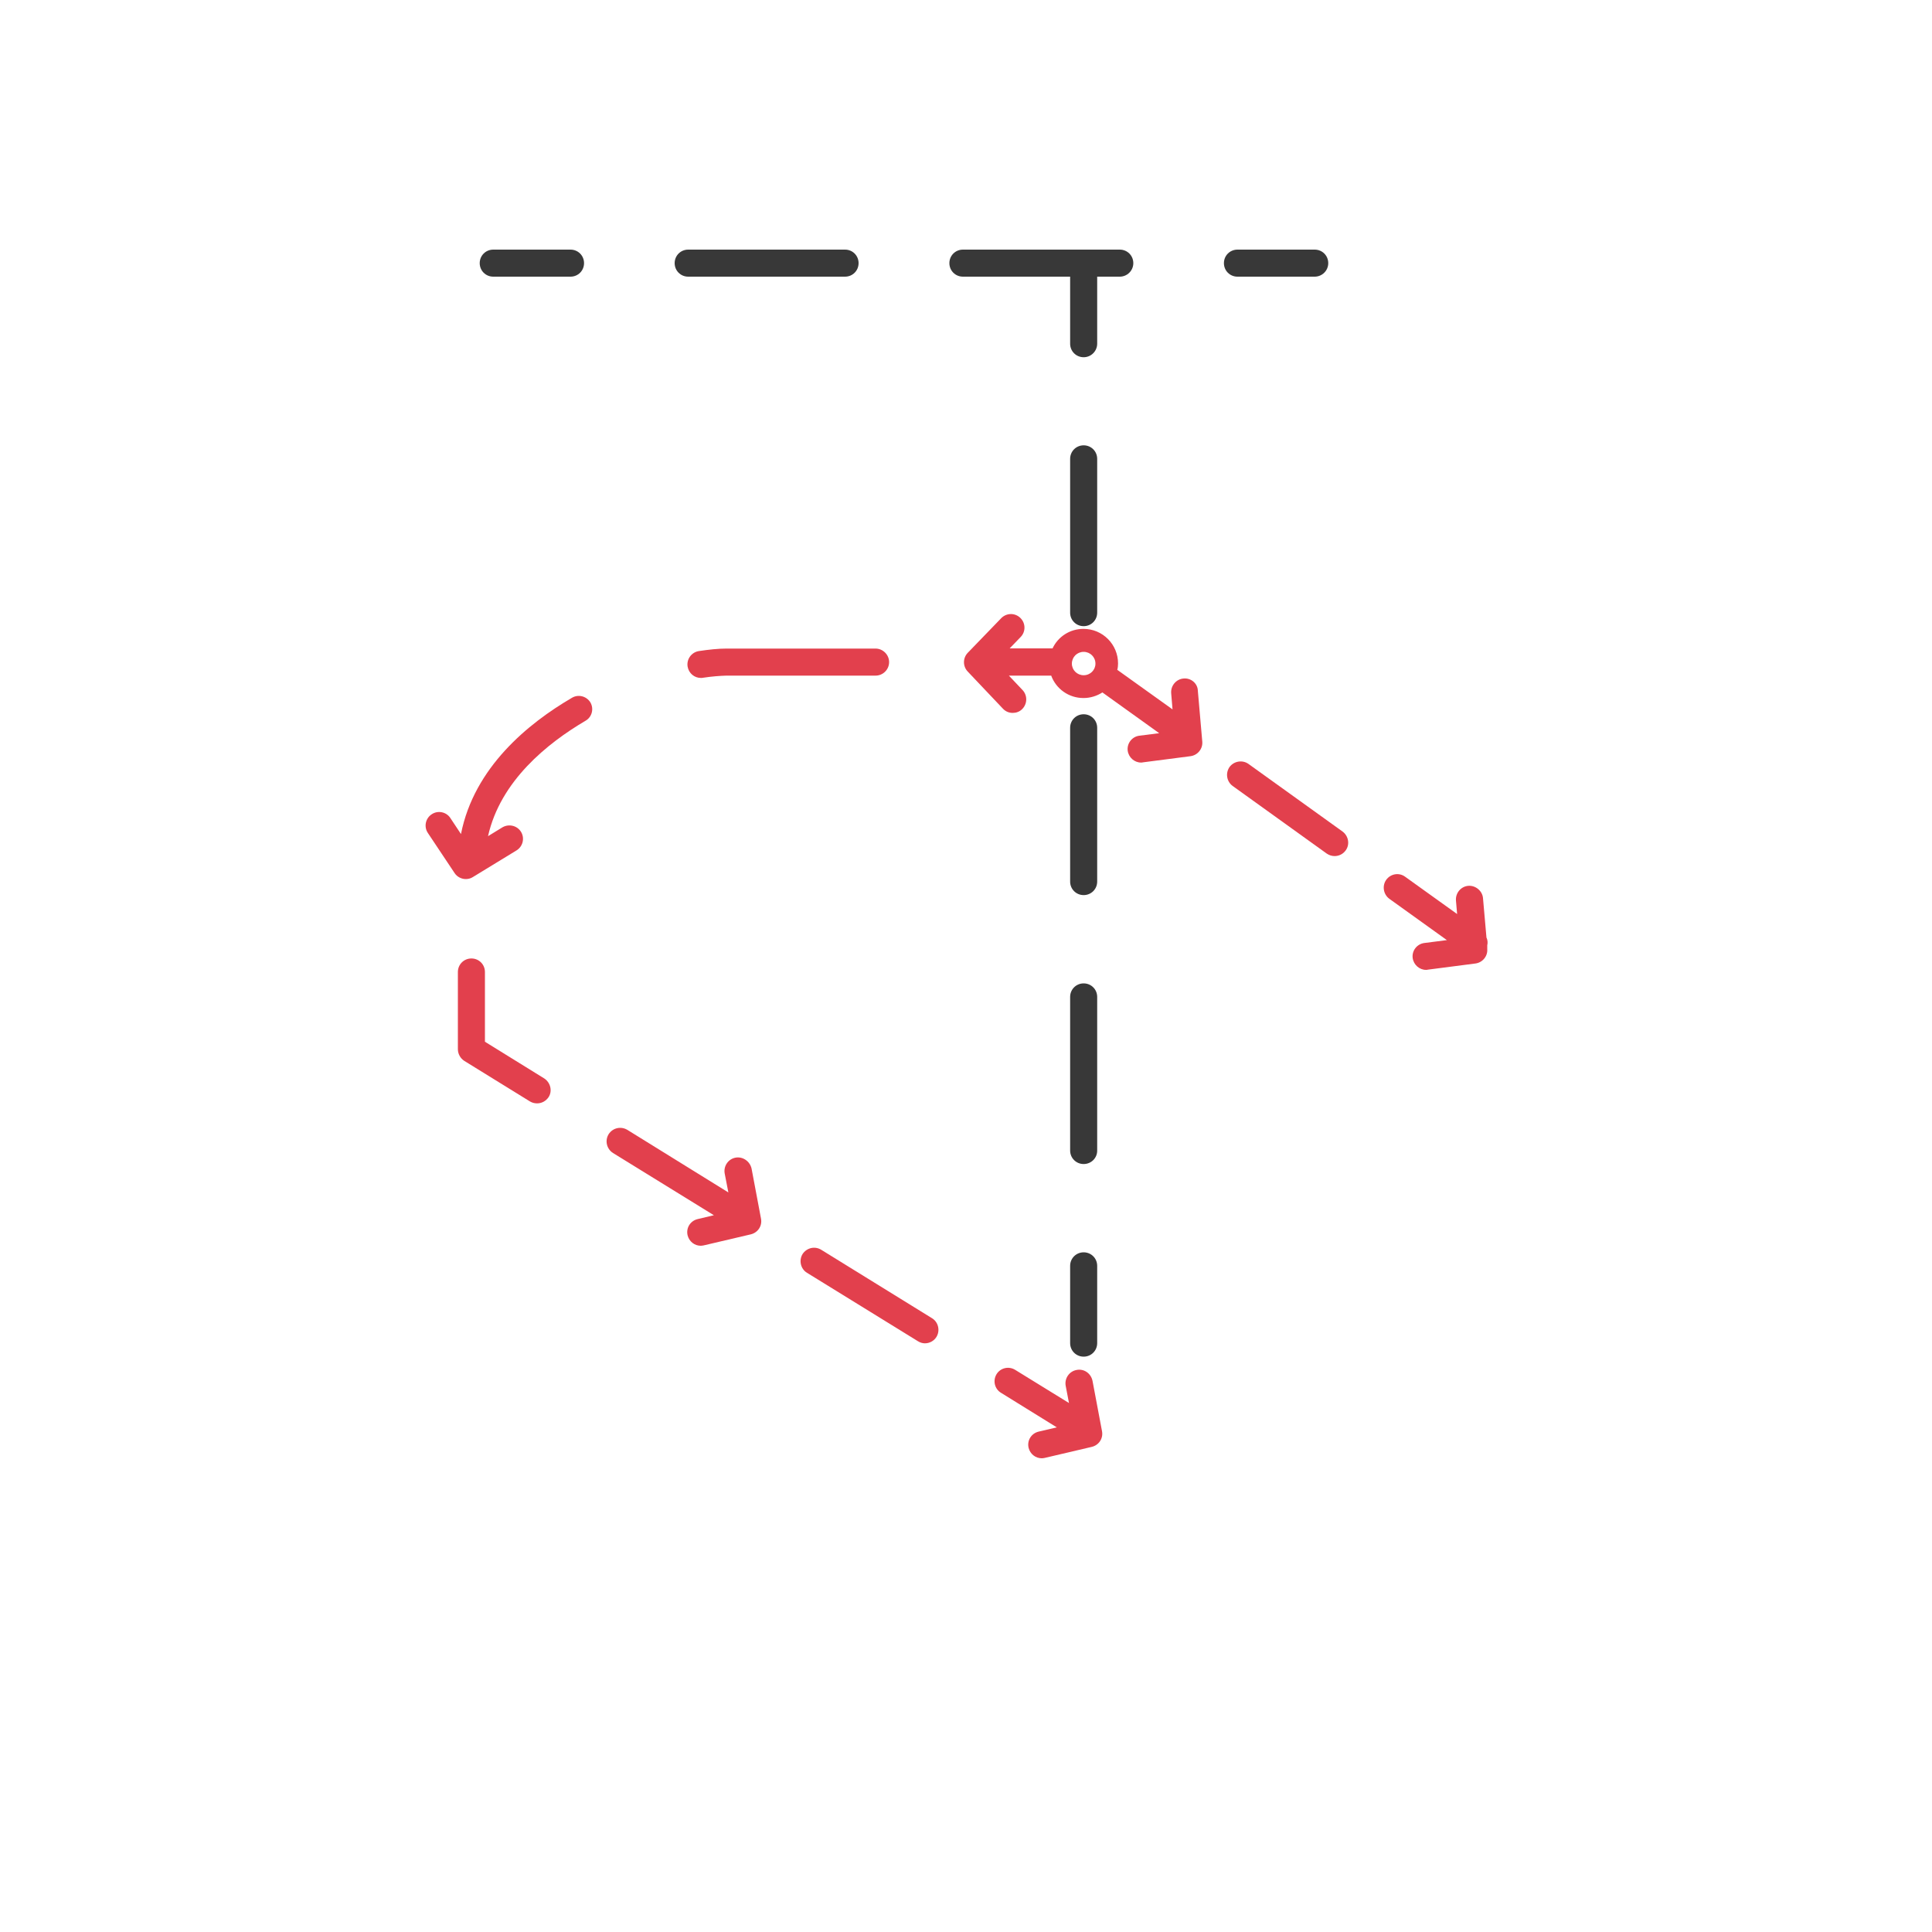 <?xml version="1.0" encoding="utf-8"?>
<!-- Generator: Adobe Illustrator 27.8.1, SVG Export Plug-In . SVG Version: 6.00 Build 0)  -->
<svg version="1.1" xmlns="http://www.w3.org/2000/svg" xmlns:xlink="http://www.w3.org/1999/xlink" x="0px" y="0px" width="100px"
	 height="100px" viewBox="0 0 100 100" style="enable-background:new 0 0 100 100;" xml:space="preserve">
<style type="text/css">
	.st0{fill:#FFFFFF;}
	.st1{fill:#37373A;enable-background:new    ;}
	.st2{fill:#37373A;}
	.st3{fill:none;stroke:#E2404D;stroke-linecap:round;stroke-linejoin:round;stroke-miterlimit:10;stroke-dasharray:4,4;}
	.st4{fill:#E2404D;}
	.st5{fill:#2DB554;}
	.st6{fill:none;stroke:#000000;stroke-width:2;stroke-linecap:round;stroke-linejoin:round;}
	.st7{fill:none;stroke:#000000;stroke-width:2;stroke-linecap:round;stroke-linejoin:round;stroke-dasharray:7.7,5.775;}
	.st8{fill:none;stroke:#000000;stroke-width:2;stroke-linecap:round;stroke-linejoin:round;stroke-miterlimit:10;}
	.st9{fill:#383838;}
	.st10{fill:none;stroke:#4E4FA0;stroke-width:1.4;stroke-linecap:round;stroke-linejoin:round;}
	.st11{fill:none;stroke:#4E4FA0;stroke-width:1.4;stroke-linecap:round;stroke-linejoin:round;stroke-dasharray:7.612,3.806;}
	
		.st12{fill:none;stroke:#2DB554;stroke-width:1.4;stroke-linecap:round;stroke-linejoin:round;stroke-miterlimit:10;stroke-dasharray:8,6;}
	
		.st13{fill:none;stroke:#E2404D;stroke-width:1.4;stroke-linecap:round;stroke-linejoin:round;stroke-miterlimit:10;stroke-dasharray:8,4;}
	
		.st14{fill:none;stroke:#EA5826;stroke-width:1.4;stroke-linecap:round;stroke-linejoin:round;stroke-miterlimit:10;stroke-dasharray:8,5;}
	.st15{fill:none;stroke:#EA5826;stroke-width:1.4;stroke-linecap:round;stroke-linejoin:round;stroke-miterlimit:10;}
	
		.st16{fill:none;stroke:#E2404D;stroke-width:1.4;stroke-linecap:round;stroke-linejoin:round;stroke-miterlimit:10;stroke-dasharray:8,6;}
	.st17{fill:none;stroke:#E2404D;stroke-width:1.4;stroke-linecap:round;stroke-linejoin:round;stroke-miterlimit:10;}
	.st18{fill:#4E4FA0;}
	.st19{fill:#EA5826;}
	.st20{fill:#B928E8;}
	.st21{fill:#F40B5F;}
	
		.st22{fill:none;stroke:#383838;stroke-width:1.4;stroke-linecap:round;stroke-linejoin:round;stroke-miterlimit:10;stroke-dasharray:8,6;}
	
		.st23{fill:none;stroke:#E2404D;stroke-width:1.4;stroke-linecap:round;stroke-linejoin:round;stroke-miterlimit:10;stroke-dasharray:8,5;}
	.st24{fill:none;stroke:#383838;stroke-width:1.4;stroke-linecap:round;stroke-linejoin:round;}
	.st25{fill:none;stroke:#383838;stroke-width:1.4;stroke-linecap:round;stroke-linejoin:round;stroke-dasharray:8.956,6.717;}
	
		.st26{fill:none;stroke:#E2404D;stroke-width:1.4;stroke-linecap:round;stroke-linejoin:round;stroke-miterlimit:10;stroke-dasharray:6,4;}
	
		.st27{fill:none;stroke:#4E4FA0;stroke-width:1.4;stroke-linecap:round;stroke-linejoin:round;stroke-miterlimit:10;stroke-dasharray:8,6;}
	.st28{fill:none;stroke:#4E4FA0;stroke-width:1.4;stroke-linecap:round;stroke-linejoin:round;stroke-miterlimit:10;}
	.st29{fill:none;stroke:#383838;stroke-width:1.4;stroke-linecap:round;stroke-linejoin:round;stroke-dasharray:7.612,3.806;}
	
		.st30{fill:none;stroke:#E2404D;stroke-width:1.4;stroke-linecap:round;stroke-linejoin:round;stroke-miterlimit:10;stroke-dasharray:7,5;}
	
		.st31{fill:none;stroke:#4E4FA0;stroke-width:1.4;stroke-linecap:round;stroke-linejoin:round;stroke-miterlimit:10;stroke-dasharray:8,3;}
	
		.st32{fill:none;stroke:#383838;stroke-width:1.4;stroke-linecap:round;stroke-linejoin:round;stroke-miterlimit:10;stroke-dasharray:8,4;}
	
		.st33{fill:none;stroke:#E2404D;stroke-width:1.4;stroke-linecap:round;stroke-linejoin:round;stroke-miterlimit:10;stroke-dasharray:11,5;}
	.st34{fill:none;stroke:#383838;stroke-width:1.4;stroke-linecap:round;stroke-linejoin:round;stroke-dasharray:7.773,5.83;}
	.st35{fill:none;stroke:#383838;stroke-width:1.4;stroke-linecap:round;stroke-linejoin:round;stroke-dasharray:9.566,7.175;}
	.st36{fill:none;stroke:#383838;stroke-width:1.4;stroke-linecap:round;stroke-linejoin:round;stroke-dasharray:7.736,5.802;}
	.st37{fill:none;stroke:#E2404D;stroke-width:1.4;stroke-linecap:round;stroke-linejoin:round;}
	.st38{fill:none;stroke:#E2404D;stroke-width:1.4;stroke-linecap:round;stroke-linejoin:round;stroke-dasharray:8.031,6.023;}
	.st39{fill:none;stroke:#383838;stroke-width:1.4;stroke-linecap:round;stroke-linejoin:round;stroke-dasharray:8.56,6.42;}
	.st40{fill:none;stroke:#E2404D;stroke-width:1.4;stroke-linecap:round;stroke-linejoin:round;stroke-dasharray:6.574,4.109;}
	
		.st41{fill:none;stroke:#4E4FA0;stroke-width:1.4;stroke-linecap:round;stroke-linejoin:round;stroke-miterlimit:10;stroke-dasharray:8,5;}
	.st42{fill:none;stroke:#E2404D;stroke-width:1.4;stroke-linecap:round;stroke-linejoin:round;stroke-dasharray:7.72,3.86;}
	
		.st43{fill:none;stroke:#E2404D;stroke-width:1.4;stroke-linecap:round;stroke-linejoin:round;stroke-miterlimit:10;stroke-dasharray:5,5;}
	
		.st44{fill:none;stroke:#4E4FA0;stroke-width:1.4;stroke-linecap:round;stroke-linejoin:round;stroke-miterlimit:10;stroke-dasharray:8,4;}
	
		.st45{fill:none;stroke:#2DB554;stroke-width:1.4;stroke-linecap:round;stroke-linejoin:round;stroke-miterlimit:10;stroke-dasharray:5,4;}
	.st46{fill:none;stroke:#2DB554;stroke-width:1.4;stroke-linecap:round;stroke-linejoin:round;}
	.st47{fill:none;stroke:#2DB554;stroke-width:1.4;stroke-linecap:round;stroke-linejoin:round;stroke-dasharray:5.333,3.2;}
	.st48{fill:none;stroke:#2DB554;stroke-width:1.4;stroke-linecap:round;stroke-linejoin:round;stroke-dasharray:3.365,2.019;}
	.st49{fill:none;stroke:#2DB554;stroke-width:1.4;stroke-linecap:round;stroke-linejoin:round;stroke-miterlimit:10;}
	.st50{fill:none;stroke:#383838;stroke-width:1.4;stroke-linecap:round;stroke-linejoin:round;stroke-dasharray:8.078,6.058;}
	
		.st51{fill:none;stroke:#000000;stroke-width:1.4;stroke-linecap:round;stroke-linejoin:round;stroke-miterlimit:10;stroke-dasharray:8,4;}
	.st52{fill:none;stroke:#383838;stroke-width:1.4;stroke-linecap:round;stroke-linejoin:round;stroke-dasharray:8.121,6.091;}
	.st53{fill:none;stroke:#383838;stroke-width:1.4;stroke-linecap:round;stroke-linejoin:round;stroke-dasharray:8.713,6.535;}
	.st54{fill:none;stroke:#383838;stroke-width:1.4;stroke-linecap:round;stroke-linejoin:round;stroke-dasharray:6.885,5.163;}
	.st55{fill:none;stroke:#383838;stroke-width:1.4;stroke-linecap:round;stroke-linejoin:round;stroke-dasharray:7.962,5.972;}
	.st56{fill:none;stroke:#383838;stroke-width:1.4;stroke-linecap:round;stroke-linejoin:round;stroke-dasharray:7.956,5.967;}
	.st57{fill:none;stroke:#4E4FA0;stroke-width:1.4;stroke-linecap:round;stroke-linejoin:round;stroke-dasharray:8.043,4.021;}
	.st58{fill:none;stroke:#E2404D;stroke-width:1.4;stroke-linecap:round;stroke-linejoin:round;stroke-dasharray:6.744,5.058;}
	.st59{fill:none;stroke:#E2404D;stroke-width:1.4;stroke-linecap:round;stroke-linejoin:round;stroke-dasharray:9.033,6.774;}
	.st60{fill:none;stroke:#E2404D;stroke-linecap:round;stroke-linejoin:round;stroke-miterlimit:10;stroke-dasharray:8,4,5,4;}
	.st61{fill:none;stroke:#E2404D;stroke-linecap:round;stroke-linejoin:round;stroke-miterlimit:10;}
	.st62{fill:none;stroke:#E2404D;stroke-width:0.8;stroke-linecap:round;stroke-linejoin:round;}
	.st63{fill:none;stroke:#E2404D;stroke-width:0.8;stroke-linecap:round;stroke-linejoin:round;stroke-dasharray:4.67,1.868;}
	.st64{fill:none;stroke:#E2404D;stroke-width:0.8;stroke-linecap:round;stroke-linejoin:round;stroke-miterlimit:10;}
	.st65{fill:none;stroke:#E2404D;stroke-linecap:round;stroke-linejoin:round;stroke-miterlimit:10;stroke-dasharray:8,6;}
	.st66{fill:none;stroke:#383838;stroke-width:1.4;stroke-linecap:round;stroke-linejoin:round;stroke-dasharray:6.996,5.247;}
	.st67{fill:none;stroke:#383838;stroke-width:1.4;stroke-linecap:round;stroke-linejoin:round;stroke-dasharray:7.827,5.87;}
	.st68{fill:none;stroke:#383838;stroke-width:1.4;stroke-linecap:round;stroke-linejoin:round;stroke-dasharray:7.642,5.731;}
	.st69{fill:none;stroke:#E2404D;stroke-width:0.8;stroke-linecap:round;stroke-linejoin:round;stroke-dasharray:3.437,3.437;}
	.st70{fill:none;stroke:#4E4FA0;stroke-width:0.8;stroke-linecap:round;stroke-linejoin:round;stroke-miterlimit:10;}
	.st71{fill:none;stroke:#4E4FA0;stroke-width:0.8;stroke-linecap:round;stroke-linejoin:round;}
	.st72{fill:none;stroke:#4E4FA0;stroke-width:0.8;stroke-linecap:round;stroke-linejoin:round;stroke-dasharray:3.567,3.567;}
	.st73{fill:none;stroke:#383838;stroke-width:1.4;stroke-linecap:round;stroke-linejoin:round;stroke-dasharray:7.802,5.851;}
	.st74{fill:none;stroke:#383838;stroke-width:1.4;stroke-linecap:round;stroke-linejoin:round;stroke-dasharray:9.106,5.691;}
</style>
<g id="Layer_4">
</g>
<g id="Layer_1">
</g>
<g id="_x30_1_00000044876988359055438190000017235062267909407628_">
</g>
<g id="Layer_2">
	<g>
		<path class="st9" d="M29.53,14.32h-4c-0.39,0-0.7-0.31-0.7-0.7s0.31-0.7,0.7-0.7h4c0.39,0,0.7,0.31,0.7,0.7
			S29.92,14.32,29.53,14.32z"/>
		<path class="st9" d="M57.96,14.32h-8.12c-0.39,0-0.7-0.31-0.7-0.7s0.31-0.7,0.7-0.7h8.12c0.39,0,0.7,0.31,0.7,0.7
			S58.34,14.32,57.96,14.32z M43.74,14.32h-8.12c-0.39,0-0.7-0.31-0.7-0.7s0.31-0.7,0.7-0.7h8.12c0.39,0,0.7,0.31,0.7,0.7
			S44.13,14.32,43.74,14.32z"/>
		<path class="st9" d="M68.05,14.32h-4c-0.39,0-0.7-0.31-0.7-0.7s0.31-0.7,0.7-0.7h4c0.39,0,0.7,0.31,0.7,0.7
			S68.43,14.32,68.05,14.32z"/>
	</g>
	<g>
		<path class="st9" d="M56.09,18.49c-0.39,0-0.7-0.31-0.7-0.7v-4c0-0.39,0.31-0.7,0.7-0.7s0.7,0.31,0.7,0.7v4
			C56.79,18.17,56.48,18.49,56.09,18.49z"/>
		<path class="st9" d="M56.09,60.25c-0.39,0-0.7-0.31-0.7-0.7V51.6c0-0.39,0.31-0.7,0.7-0.7s0.7,0.31,0.7,0.7v7.96
			C56.79,59.94,56.48,60.25,56.09,60.25z M56.09,46.33c-0.39,0-0.7-0.31-0.7-0.7v-7.96c0-0.39,0.31-0.7,0.7-0.7s0.7,0.31,0.7,0.7
			v7.96C56.79,46.02,56.48,46.33,56.09,46.33z M56.09,32.41c-0.39,0-0.7-0.31-0.7-0.7v-7.96c0-0.39,0.31-0.7,0.7-0.7
			s0.7,0.31,0.7,0.7v7.96C56.79,32.1,56.48,32.41,56.09,32.41z"/>
		<path class="st9" d="M56.09,70.22c-0.39,0-0.7-0.31-0.7-0.7v-4c0-0.39,0.31-0.7,0.7-0.7s0.7,0.31,0.7,0.7v4
			C56.79,69.91,56.48,70.22,56.09,70.22z"/>
	</g>
	<g>
		<path class="st4" d="M48.24,68.23l-5.73-3.54c-0.34-0.21-0.76-0.1-0.97,0.22c-0.2,0.33-0.1,0.77,0.23,0.97l5.74,3.54
			c0.11,0.07,0.24,0.11,0.36,0.11c0.24,0,0.47-0.12,0.6-0.33C48.67,68.87,48.57,68.43,48.24,68.23z"/>
		<path class="st4" d="M28.17,55.82l-3.07-1.9v-3.61c0-0.39-0.31-0.7-0.7-0.7s-0.7,0.31-0.7,0.7v4c0,0.24,0.13,0.47,0.33,0.6
			l3.4,2.1c0.12,0.07,0.24,0.1,0.37,0.1c0.24,0,0.46-0.12,0.6-0.33C28.6,56.46,28.49,56.03,28.17,55.82z"/>
		<path class="st4" d="M36.28,35.09c0.04,0,0.07,0,0.11-0.01c0.46-0.07,0.87-0.1,1.21-0.11h7.72c0.38,0,0.7-0.31,0.7-0.7
			c0-0.38-0.32-0.7-0.7-0.7H37.6c-0.42,0-0.9,0.05-1.43,0.13c-0.38,0.06-0.64,0.42-0.58,0.8C35.65,34.85,35.94,35.09,36.28,35.09z"
			/>
		<path class="st4" d="M29.6,36.12c-2.26,1.32-5.06,3.6-5.74,7.05c0,0,0,0,0,0l-0.55-0.83c-0.21-0.32-0.65-0.41-0.97-0.19
			c-0.32,0.21-0.41,0.65-0.19,0.97l1.38,2.07c0.13,0.2,0.36,0.31,0.58,0.31c0.12,0,0.25-0.03,0.36-0.1l2.26-1.38
			c0.33-0.2,0.44-0.63,0.24-0.96c-0.2-0.33-0.63-0.43-0.96-0.24l-0.75,0.46c0,0,0,0,0,0c0.64-2.86,3.07-4.81,5.04-5.97
			c0.34-0.19,0.45-0.62,0.26-0.95C30.36,36.03,29.93,35.92,29.6,36.12z"/>
		<path class="st4" d="M55.72,70.91c-0.38,0.07-0.63,0.44-0.56,0.82l0.17,0.89l-2.79-1.72c-0.33-0.2-0.76-0.1-0.96,0.23
			c-0.2,0.33-0.1,0.76,0.23,0.96l2.89,1.79l-0.94,0.22c-0.38,0.09-0.61,0.46-0.52,0.84c0.08,0.32,0.36,0.54,0.68,0.54
			c0.05,0,0.11-0.01,0.16-0.02l2.43-0.57c0.37-0.09,0.6-0.44,0.53-0.81l-0.49-2.6C56.47,71.08,56.1,70.83,55.72,70.91z"/>
		<path class="st4" d="M38.07,59.92c-0.38,0.07-0.63,0.44-0.56,0.82l0.19,0.98l-5.23-3.24c-0.34-0.2-0.76-0.1-0.97,0.23
			c-0.2,0.33-0.1,0.76,0.23,0.97l5.22,3.22l0,0l-0.84,0.2c-0.38,0.09-0.61,0.46-0.52,0.84c0.08,0.32,0.36,0.54,0.68,0.54
			c0.05,0,0.11-0.01,0.16-0.02l2.43-0.57c0.37-0.09,0.6-0.44,0.53-0.81l-0.49-2.6C38.81,60.1,38.44,59.85,38.07,59.92z"/>
		<path class="st4" d="M61.26,35.12c-0.38,0.03-0.67,0.37-0.64,0.76l0.07,0.84l-0.01-0.01l-2.85-2.04c0.03-0.11,0.04-0.22,0.04-0.33
			c0-0.99-0.8-1.79-1.79-1.79c-0.71,0-1.32,0.41-1.6,1.01h-2.22l0.57-0.59c0.27-0.28,0.26-0.72-0.02-0.99
			c-0.28-0.27-0.72-0.26-0.99,0.02l-1.73,1.79c-0.26,0.27-0.26,0.7,0,0.97l1.82,1.92c0.14,0.15,0.32,0.22,0.51,0.22
			c0.17,0,0.35-0.06,0.48-0.19c0.28-0.27,0.29-0.71,0.03-0.99l-0.71-0.75h2.19c0.25,0.68,0.9,1.16,1.67,1.16
			c0.36,0,0.7-0.11,0.98-0.29l2.94,2.11l0,0l-1.03,0.13c-0.38,0.05-0.65,0.4-0.6,0.78c0.05,0.35,0.35,0.61,0.69,0.61
			c0.03,0,0.06,0,0.09-0.01l2.47-0.32c0.37-0.05,0.64-0.38,0.61-0.75l-0.23-2.64C61.99,35.37,61.64,35.08,61.26,35.12z M55.48,34.35
			c0-0.34,0.27-0.61,0.61-0.61c0.34,0,0.61,0.27,0.61,0.61c0,0.33-0.27,0.6-0.61,0.6C55.75,34.95,55.48,34.68,55.48,34.35z"/>
		<path class="st4" d="M76.98,48.93C76.98,48.93,76.98,48.93,76.98,48.93c0.03-0.13,0.02-0.26-0.03-0.38c0,0,0-0.01-0.01-0.01
			l-0.18-2.05c-0.03-0.38-0.39-0.67-0.76-0.64c-0.38,0.03-0.67,0.37-0.64,0.76l0.06,0.7l0,0l-2.69-1.93
			c-0.31-0.23-0.75-0.16-0.98,0.16c-0.22,0.31-0.15,0.75,0.16,0.98l2.98,2.14l0,0l-1.17,0.15c-0.38,0.05-0.65,0.4-0.6,0.78
			c0.05,0.35,0.35,0.61,0.69,0.61c0.03,0,0.06,0,0.09-0.01l2.47-0.32c0.37-0.05,0.64-0.38,0.61-0.75L76.98,48.93z"/>
		<path class="st4" d="M64.62,39.54c-0.31-0.22-0.75-0.15-0.98,0.16c-0.22,0.32-0.15,0.75,0.16,0.98l4.87,3.5
			c0.13,0.09,0.27,0.13,0.41,0.13c0.22,0,0.43-0.1,0.57-0.29c0.23-0.31,0.15-0.75-0.16-0.98L64.62,39.54z"/>
	</g>
</g>
<g id="_x30_4">
	<g id="_x30_4_x5F_02">
	</g>
</g>
<g id="_x30_3">
</g>
<g id="_x30_3.2">
</g>
<g id="_x30_2">
</g>
<g id="_x30_1">
</g>
<g id="_x30_1.2">
</g>
<g id="_x30_2.2">
</g>
<g id="_x30_1.2_00000118361887755780620150000002452167694522256514_">
</g>
<g id="Layer_3">
</g>
</svg>
